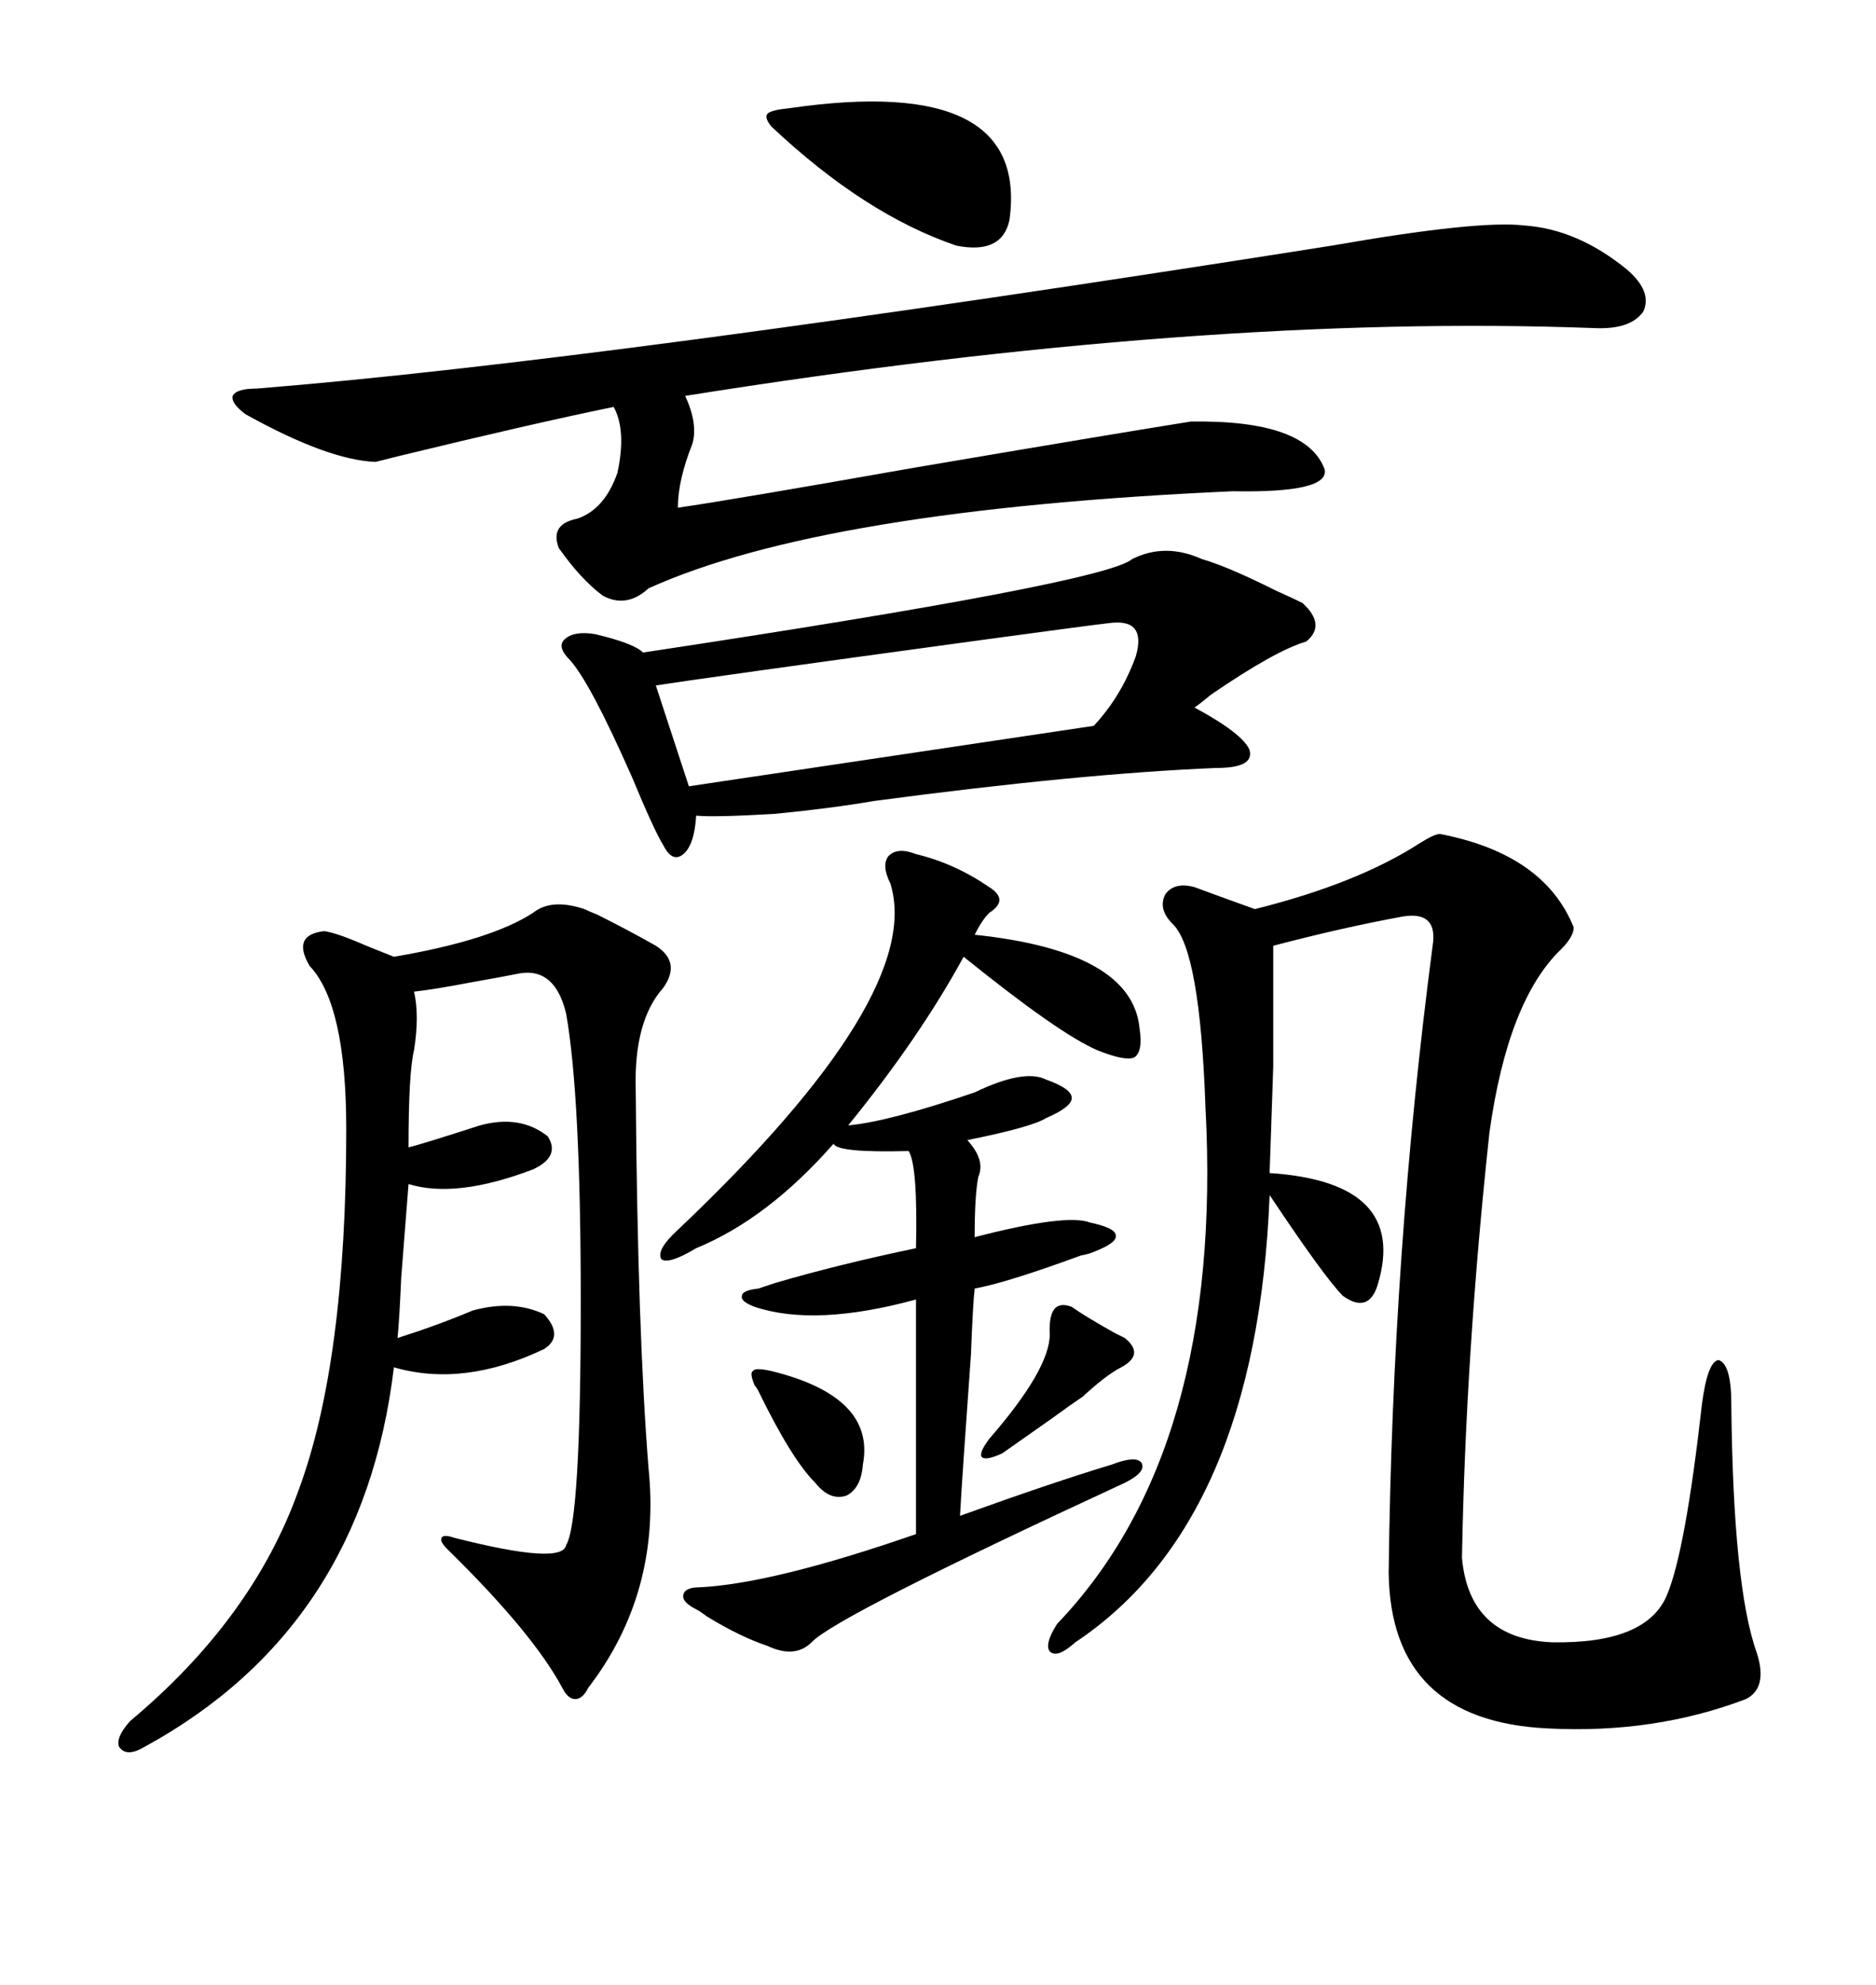 <svg xmlns="http://www.w3.org/2000/svg" xmlns:xlink="http://www.w3.org/1999/xlink" width="300" height="317.285"><path d="M224.41 146.48L224.41 146.48Q214.75 148.24 203.61 151.17L203.61 151.17Q203.61 163.48 203.61 170.51L203.61 170.51Q203.32 178.71 203.03 187.50L203.03 187.50Q225.29 188.96 220.31 205.37L220.31 205.37Q218.85 210.06 214.75 207.13L214.75 207.13Q211.82 204.20 203.03 191.02L203.03 191.02Q200.98 243.16 171.97 262.50L171.97 262.50Q169.04 265.14 167.87 263.96L167.87 263.96Q166.99 262.79 169.04 259.57L169.04 259.57Q195.70 231.74 192.77 176.95L192.77 176.95Q191.89 151.76 187.50 147.66L187.50 147.66Q185.16 145.31 186.33 142.97L186.33 142.97Q187.79 140.92 191.02 141.80L191.02 141.80Q196.58 143.85 200.68 145.31L200.68 145.31Q217.09 141.21 227.05 134.77L227.05 134.77Q229.39 133.30 230.27 133.30L230.27 133.30Q246.97 136.52 251.66 148.24L251.66 148.24Q251.66 149.71 249.61 151.76L249.61 151.76Q241.11 159.96 238.18 181.05L238.18 181.05Q234.38 216.21 233.79 249.02L233.79 249.02Q234.96 261.91 248.14 262.50L248.14 262.50Q263.38 262.79 266.60 254.88L266.60 254.88Q269.53 247.85 272.17 224.41L272.17 224.41Q273.05 217.68 274.80 217.38L274.80 217.38Q276.86 217.97 276.86 224.41L276.86 224.41Q277.15 253.71 280.96 264.26L280.96 264.26Q282.71 269.82 279.20 271.58L279.20 271.58Q264.55 277.15 247.56 276.27L247.56 276.27Q222.36 275.10 222.07 251.37L222.07 251.37Q222.66 200.10 229.10 151.17L229.10 151.17Q229.98 145.61 224.41 146.48ZM212.99 39.26L212.99 39.26Q236.43 35.16 243.75 36.04L243.75 36.04Q252.25 36.62 260.16 43.07L260.16 43.07Q264.26 46.58 262.79 49.80L262.79 49.80Q260.74 52.73 254.88 52.44L254.88 52.44Q192.19 50.10 109.57 63.28L109.57 63.28Q111.62 67.68 110.74 70.90L110.74 70.90Q108.40 76.76 108.40 81.15L108.40 81.15Q116.60 79.98 146.48 74.71L146.48 74.71Q179.30 69.14 190.43 67.38L190.43 67.38Q208.89 67.09 211.82 75L211.82 75Q212.70 78.81 197.17 78.52L197.17 78.52Q131.54 81.45 103.71 94.04L103.71 94.04Q100.20 97.27 96.39 95.21L96.39 95.21Q92.87 92.58 89.36 87.60L89.36 87.60Q87.89 83.79 92.29 82.91L92.29 82.91Q96.68 81.45 98.73 75.59L98.73 75.59Q100.20 68.85 98.14 65.04L98.14 65.04Q85.25 67.68 63.57 72.95L63.57 72.95Q61.23 73.54 60.06 73.83L60.06 73.83Q52.44 73.54 39.26 66.21L39.26 66.21Q36.91 64.45 37.21 63.28L37.21 63.28Q37.79 62.11 41.02 62.11L41.02 62.11Q96.09 57.71 212.99 39.26ZM93.46 145.31L93.46 145.31Q94.04 145.61 95.51 146.19L95.51 146.19Q100.78 148.83 104.88 151.17L104.88 151.17Q108.98 153.81 106.05 157.91L106.05 157.91Q101.37 163.18 101.66 174.02L101.66 174.02Q101.95 212.70 103.71 234.67L103.71 234.67Q105.76 254.59 94.04 269.82L94.04 269.82Q93.16 271.58 91.99 271.58L91.99 271.58Q90.82 271.58 89.94 269.82L89.94 269.82Q85.25 261.04 71.48 247.56L71.48 247.56Q70.31 246.39 70.61 245.80L70.61 245.80Q70.90 245.21 72.66 245.80L72.66 245.80Q89.94 250.20 90.53 246.97L90.53 246.97Q92.87 243.16 92.87 208.01L92.87 208.01Q92.87 175.20 90.53 162.01L90.53 162.01Q88.77 154.69 83.20 155.57L83.20 155.57Q80.27 156.15 75.29 157.03L75.29 157.03Q69.14 158.20 66.21 158.50L66.21 158.50Q67.09 162.30 66.21 167.87L66.21 167.87Q65.33 171.39 65.33 183.40L65.33 183.40Q67.68 182.81 76.76 179.88L76.76 179.88Q83.20 178.13 87.60 181.64L87.60 181.64Q89.65 184.86 85.25 186.91L85.25 186.91Q72.95 191.60 65.33 189.26L65.33 189.26Q65.04 192.77 64.16 204.20L64.16 204.20Q63.87 210.94 63.57 213.87L63.57 213.87Q70.02 211.82 75.59 209.47L75.59 209.47Q82.03 207.71 87.01 210.06L87.01 210.06Q90.23 213.57 87.01 215.63L87.01 215.63Q74.12 221.78 62.99 218.55L62.99 218.55Q58.01 260.16 23.14 279.20L23.14 279.20Q20.21 280.96 19.04 279.20L19.04 279.20Q18.46 277.73 20.80 275.10L20.80 275.10Q40.43 258.69 47.75 238.18L47.75 238.18Q55.37 217.68 55.37 180.47L55.37 180.47Q55.37 160.55 49.51 154.39L49.51 154.39Q46.58 149.41 51.86 148.83L51.86 148.83Q53.91 149.12 58.59 151.17L58.59 151.17Q61.52 152.34 62.99 152.93L62.99 152.93Q78.52 150.29 85.25 145.90L85.25 145.90Q88.18 143.55 93.46 145.31ZM192.19 89.36L192.19 89.36Q196.29 90.53 203.91 94.34L203.91 94.34Q207.13 95.80 208.30 96.39L208.30 96.39Q212.11 99.90 208.89 102.54L208.89 102.54Q203.91 104.00 193.65 111.04L193.65 111.04Q191.89 112.50 191.02 113.09L191.02 113.09Q198.63 117.19 199.80 119.82L199.80 119.82Q200.68 122.75 194.53 122.75L194.53 122.75Q172.85 123.63 139.75 128.03L139.75 128.03Q133.01 129.20 123.93 130.08L123.93 130.08Q114.26 130.66 111.33 130.37L111.33 130.37Q111.04 135.06 109.28 136.52L109.28 136.52Q107.52 137.99 106.05 135.06L106.05 135.06Q104.59 132.71 101.07 124.22L101.07 124.22Q94.34 108.98 91.11 105.47L91.11 105.47Q89.06 103.42 90.23 102.25L90.23 102.25Q91.70 100.78 95.21 101.37L95.21 101.37Q101.37 102.83 102.83 104.30L102.83 104.30Q176.66 93.16 181.05 89.36L181.05 89.36Q186.33 86.72 192.19 89.36ZM146.48 136.52L146.48 136.52Q152.64 137.99 158.20 141.80L158.20 141.80Q161.43 143.85 158.20 145.90L158.20 145.90Q157.03 147.07 155.86 149.41L155.86 149.41Q181.05 152.05 182.23 164.36L182.23 164.36Q182.81 168.16 181.35 169.04L181.35 169.04Q179.88 169.63 175.49 167.87L175.49 167.87Q169.34 165.23 154.10 152.93L154.10 152.93Q147.07 165.82 135.64 179.88L135.64 179.88Q142.09 179.30 155.86 174.61L155.86 174.61Q163.77 170.80 167.29 172.56L167.29 172.56Q171.39 174.02 171.39 175.49L171.39 175.49Q171.39 176.95 167.29 178.71L167.29 178.71Q164.94 180.18 154.69 182.23L154.69 182.23Q157.62 185.45 156.45 188.09L156.45 188.09Q155.86 191.02 155.86 197.75L155.86 197.75Q170.51 193.95 174.32 195.41L174.32 195.41Q178.42 196.29 178.42 197.46L178.42 197.46Q178.71 198.63 174.90 200.10L174.90 200.10Q174.32 200.39 172.85 200.68L172.85 200.68Q160.84 205.08 155.86 205.96L155.86 205.96Q155.57 208.59 155.27 216.50L155.27 216.50Q153.81 236.72 153.52 242.29L153.52 242.29Q168.16 237.01 177.83 234.08L177.83 234.08Q181.64 232.62 182.52 233.79L182.52 233.79Q183.40 235.25 179.88 237.01L179.88 237.01Q133.59 258.40 129.79 262.50L129.79 262.50Q127.15 265.14 122.75 263.09L122.75 263.09Q118.36 261.62 113.09 258.40L113.09 258.40Q111.91 257.52 111.33 257.23L111.33 257.23Q108.98 256.05 109.28 254.88L109.28 254.88Q109.57 253.71 111.91 253.71L111.91 253.71Q123.63 253.13 146.48 245.21L146.48 245.21L146.48 207.71Q130.37 212.11 120.70 208.89L120.70 208.89Q118.36 208.01 118.65 207.13L118.65 207.13Q118.65 206.25 121.29 205.96L121.29 205.96Q122.17 205.66 123.93 205.08L123.93 205.08Q133.89 202.15 146.48 199.51L146.48 199.51Q146.78 186.33 145.31 183.98L145.31 183.98Q133.89 184.28 133.30 182.81L133.30 182.81Q122.75 194.82 111.33 199.51L111.33 199.51Q106.93 202.15 105.76 201.27L105.76 201.27Q104.88 199.80 108.40 196.58L108.40 196.58Q147.95 159.08 142.38 141.21L142.38 141.21Q140.92 138.28 142.09 136.82L142.09 136.82Q143.55 135.35 146.48 136.52ZM177.25 99.61L177.25 99.61Q174.61 99.90 157.32 102.25L157.32 102.25Q112.21 108.40 104.88 109.57L104.88 109.57L110.16 125.68L174.90 116.02Q179.30 111.33 181.64 104.88L181.64 104.88Q183.40 98.73 177.25 99.61ZM126.27 17.29L126.27 17.29Q164.65 11.72 161.43 35.16L161.43 35.16Q160.25 40.72 152.93 39.26L152.93 39.26Q138.28 34.28 123.34 20.21L123.34 20.21Q122.17 18.75 122.75 18.16L122.75 18.16Q123.34 17.58 126.27 17.29ZM171.39 208.89L171.39 208.89Q173.44 210.35 178.13 212.99L178.13 212.99Q179.30 213.57 179.88 213.87L179.88 213.87Q183.11 216.50 179.30 218.55L179.30 218.55Q176.95 219.73 173.14 223.24L173.14 223.24Q171.39 224.41 168.16 226.76L168.16 226.76Q163.18 230.27 160.25 232.32L160.25 232.32Q157.62 233.50 157.03 232.91L157.03 232.91Q156.45 232.32 158.20 229.98L158.20 229.98Q167.87 218.85 167.87 213.28L167.87 213.28Q167.58 207.42 171.39 208.89ZM123.34 219.14L123.34 219.14Q140.04 223.24 137.99 234.08L137.99 234.08Q137.70 237.89 135.35 239.06L135.35 239.06Q132.71 239.94 130.37 237.01L130.37 237.01Q126.56 233.20 121.29 222.36L121.29 222.36Q121.00 221.78 120.70 221.48L120.70 221.48Q119.82 219.43 120.41 219.14L120.41 219.14Q120.70 218.55 123.34 219.14Z"/></svg>